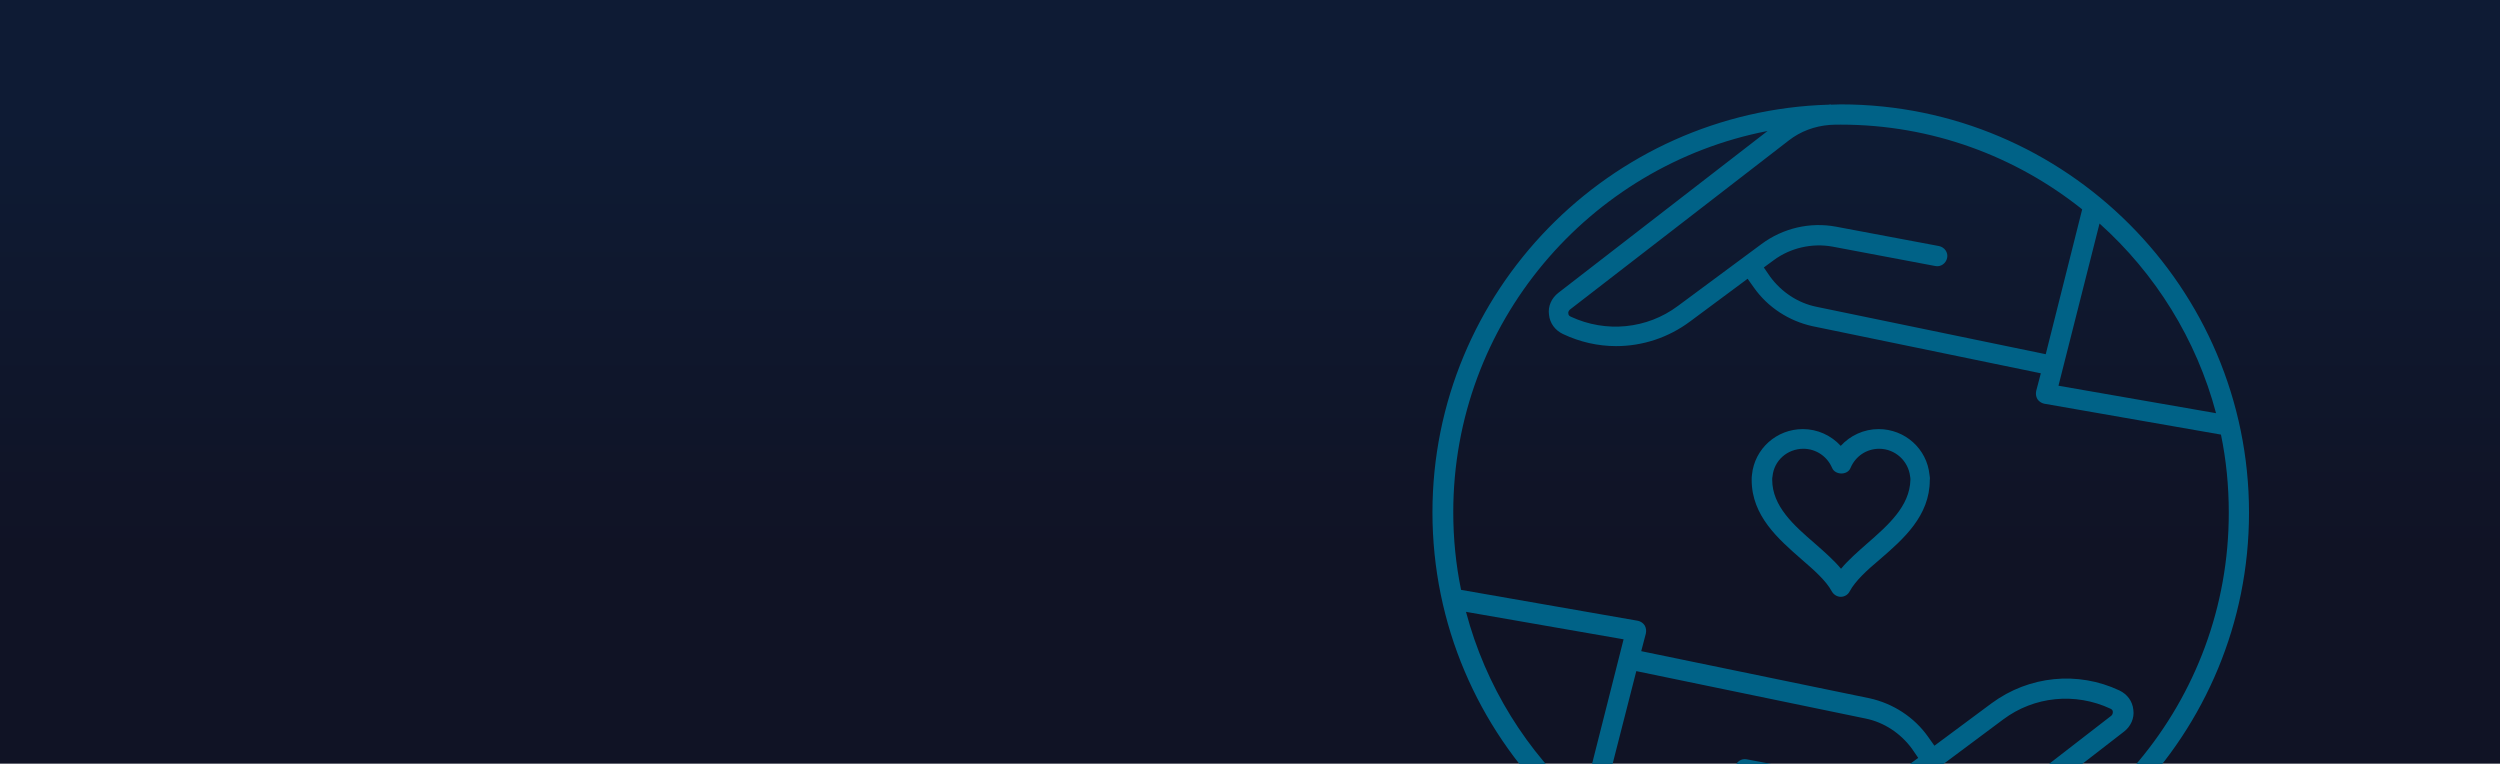 <?xml version="1.0" encoding="utf-8"?>
<!-- Generator: Adobe Illustrator 23.0.1, SVG Export Plug-In . SVG Version: 6.00 Build 0)  -->
<svg version="1.1" id="Layer_1" xmlns="http://www.w3.org/2000/svg" xmlns:xlink="http://www.w3.org/1999/xlink" x="0px" y="0px"
	 viewBox="0 0 864.6 264.2" style="enable-background:new 0 0 864.6 264.2;" xml:space="preserve">
<style type="text/css">
	.st0{fill:url(#SVGID_1_);}
	.st1{fill:none;}
	.st2{fill:#006287;}
</style>
<title>Header_Capabilities</title>
<linearGradient id="SVGID_1_" gradientUnits="userSpaceOnUse" x1="243.324" y1="-415.066" x2="243.324" y2="-598.531" gradientTransform="matrix(-1 0 0 -1 677.435 -372.542)">
	<stop  offset="0" style="stop-color:#0E1B34"/>
	<stop  offset="0.81" style="stop-color:#101325"/>
</linearGradient>
<rect y="-1" class="st0" width="868.2" height="265.1"/>
<rect x="62.4" y="118.1" class="st1" width="251.2" height="65.7"/>
<g>
	<path class="st2" d="M667.3,164.2c-0.9-9-8.5-15.8-17.6-15.8c-5.1,0-9.8,2.2-13.1,5.8c-3.3-3.6-8-5.8-13.1-5.8
		c-9.1,0-16.7,6.8-17.6,15.8c-0.1,0.6-0.1,1.2-0.1,1.8c0,12.4,9.2,20.4,17.2,27.4c4.4,3.8,8.5,7.4,10.5,11.1
		c0.6,1.1,1.8,1.9,3.1,1.9c1.3,0,2.5-0.7,3.1-1.9c2-3.7,6.1-7.4,10.5-11.1c8.1-7,17.2-15,17.2-27.4
		C667.5,165.4,667.4,164.8,667.3,164.2L667.3,164.2z M645.7,188c-3.3,2.9-6.5,5.7-9,8.7c-2.5-3-5.7-5.8-9-8.7
		c-7.3-6.3-14.8-12.9-14.8-22.1c0-0.4,0-0.7,0.1-1.1c0.5-5.5,5.1-9.6,10.7-9.6c4.3,0,8.2,2.6,9.9,6.6c1.1,2.6,5.4,2.6,6.4,0
		c1.7-4,5.5-6.6,9.9-6.6c5.5,0,10.1,4.2,10.7,9.6c0.1,0.4,0.1,0.7,0.1,1.1C660.5,175.1,652.9,181.7,645.7,188z"/>
	<path class="st2" d="M777.8,177.3c0-77.8-63.3-141.2-141.2-141.2c-1.1,0-2.2,0.1-3.3,0.1c-0.1,0-0.2-0.1-0.3-0.1
		c-0.2,0-0.4,0.1-0.5,0.1c-75.9,2.2-137.1,64.6-137.1,141c0,77.8,63.3,141.2,141.2,141.2c1.1,0,2.1-0.1,3.2-0.1
		c0.1,0,0.2,0.1,0.2,0.1s0.1,0,0.2,0c0.2,0,0.4-0.1,0.5-0.1C716.8,316.2,777.8,253.7,777.8,177.3z M766.4,142.9l-54.5-9.5l14.2-56.1
		C745.4,94.6,759.6,117.3,766.4,142.9z M707.5,122.5l-79.3-16.4c-6.4-1.3-12.1-5.1-16-10.4l-2.2-3.2l3.4-2.5
		c5.8-4.3,13.3-6,20.4-4.7l35.5,6.7c1.9,0.4,3.7-0.9,4.1-2.8c0.4-1.9-0.9-3.7-2.8-4.1L635,78.4c-9-1.7-18.4,0.5-25.8,6l-28.9,21.4
		c-10.7,8-24.9,9.4-37.1,3.7c-0.7-0.3-0.8-0.8-0.8-1.1c-0.1-0.3,0-0.8,0.5-1.3l75.7-58.5c4.1-3.2,9-5,14.2-5.4
		c1.3-0.1,2.5-0.1,3.8-0.1c31.6,0,60.6,11,83.5,29.3L707.5,122.5z M507,211.6l54.5,9.5l-14.2,56.1C528,260,513.8,237.3,507,211.6z
		 M565.9,232.1l79.3,16.4c6.4,1.3,12.1,5.1,16,10.4l2.2,3.2l-3.4,2.5c-5.8,4.3-13.3,6-20.4,4.7l-35.5-6.7c-1.9-0.4-3.7,0.9-4.1,2.8
		s0.9,3.7,2.8,4.1l35.5,6.7c9,1.7,18.4-0.5,25.8-6l28.7-21.4c10.7-8,24.9-9.4,37.1-3.7c0.7,0.3,0.8,0.8,0.8,1.1s0,0.8-0.5,1.3
		L654.6,306c-4.1,3.2-9,5-14.2,5.4c-1.3,0.1-2.5,0.1-3.8,0.1c-31.6,0-60.6-11-83.5-29.3L565.9,232.1z M662.2,309l72.4-56
		c2.3-1.8,3.6-4.6,3.2-7.5c-0.3-3-2.1-5.4-4.8-6.7c-14.4-6.8-31.3-5.1-44.2,4.4L669,257.9l-2.2-3.1c-4.8-6.8-12.1-11.5-20.2-13.3
		l-79-16.3l1.6-6.1c0.2-1,0.1-1.9-0.4-2.8c-0.5-0.8-1.4-1.4-2.3-1.6l-61.2-10.7c-1.8-8.7-2.7-17.7-2.7-26.9
		c0-65.3,46.9-119.8,108.7-131.8l-72.4,56c-2.3,1.8-3.6,4.6-3.2,7.5c0.3,3,2.1,5.4,4.8,6.7c5.9,2.8,12.2,4.2,18.4,4.2
		c9.1,0,18.1-2.9,25.7-8.6l19.8-14.7l2.2,3.1c4.8,6.8,12.1,11.5,20.2,13.3l79,16.3l-1.6,6.1c-0.2,1-0.1,1.9,0.4,2.8
		c0.5,0.8,1.4,1.4,2.3,1.6l61.2,10.7c1.8,8.7,2.7,17.7,2.7,26.9C770.9,242.6,724,297.1,662.2,309z"/>
</g>
</svg>
